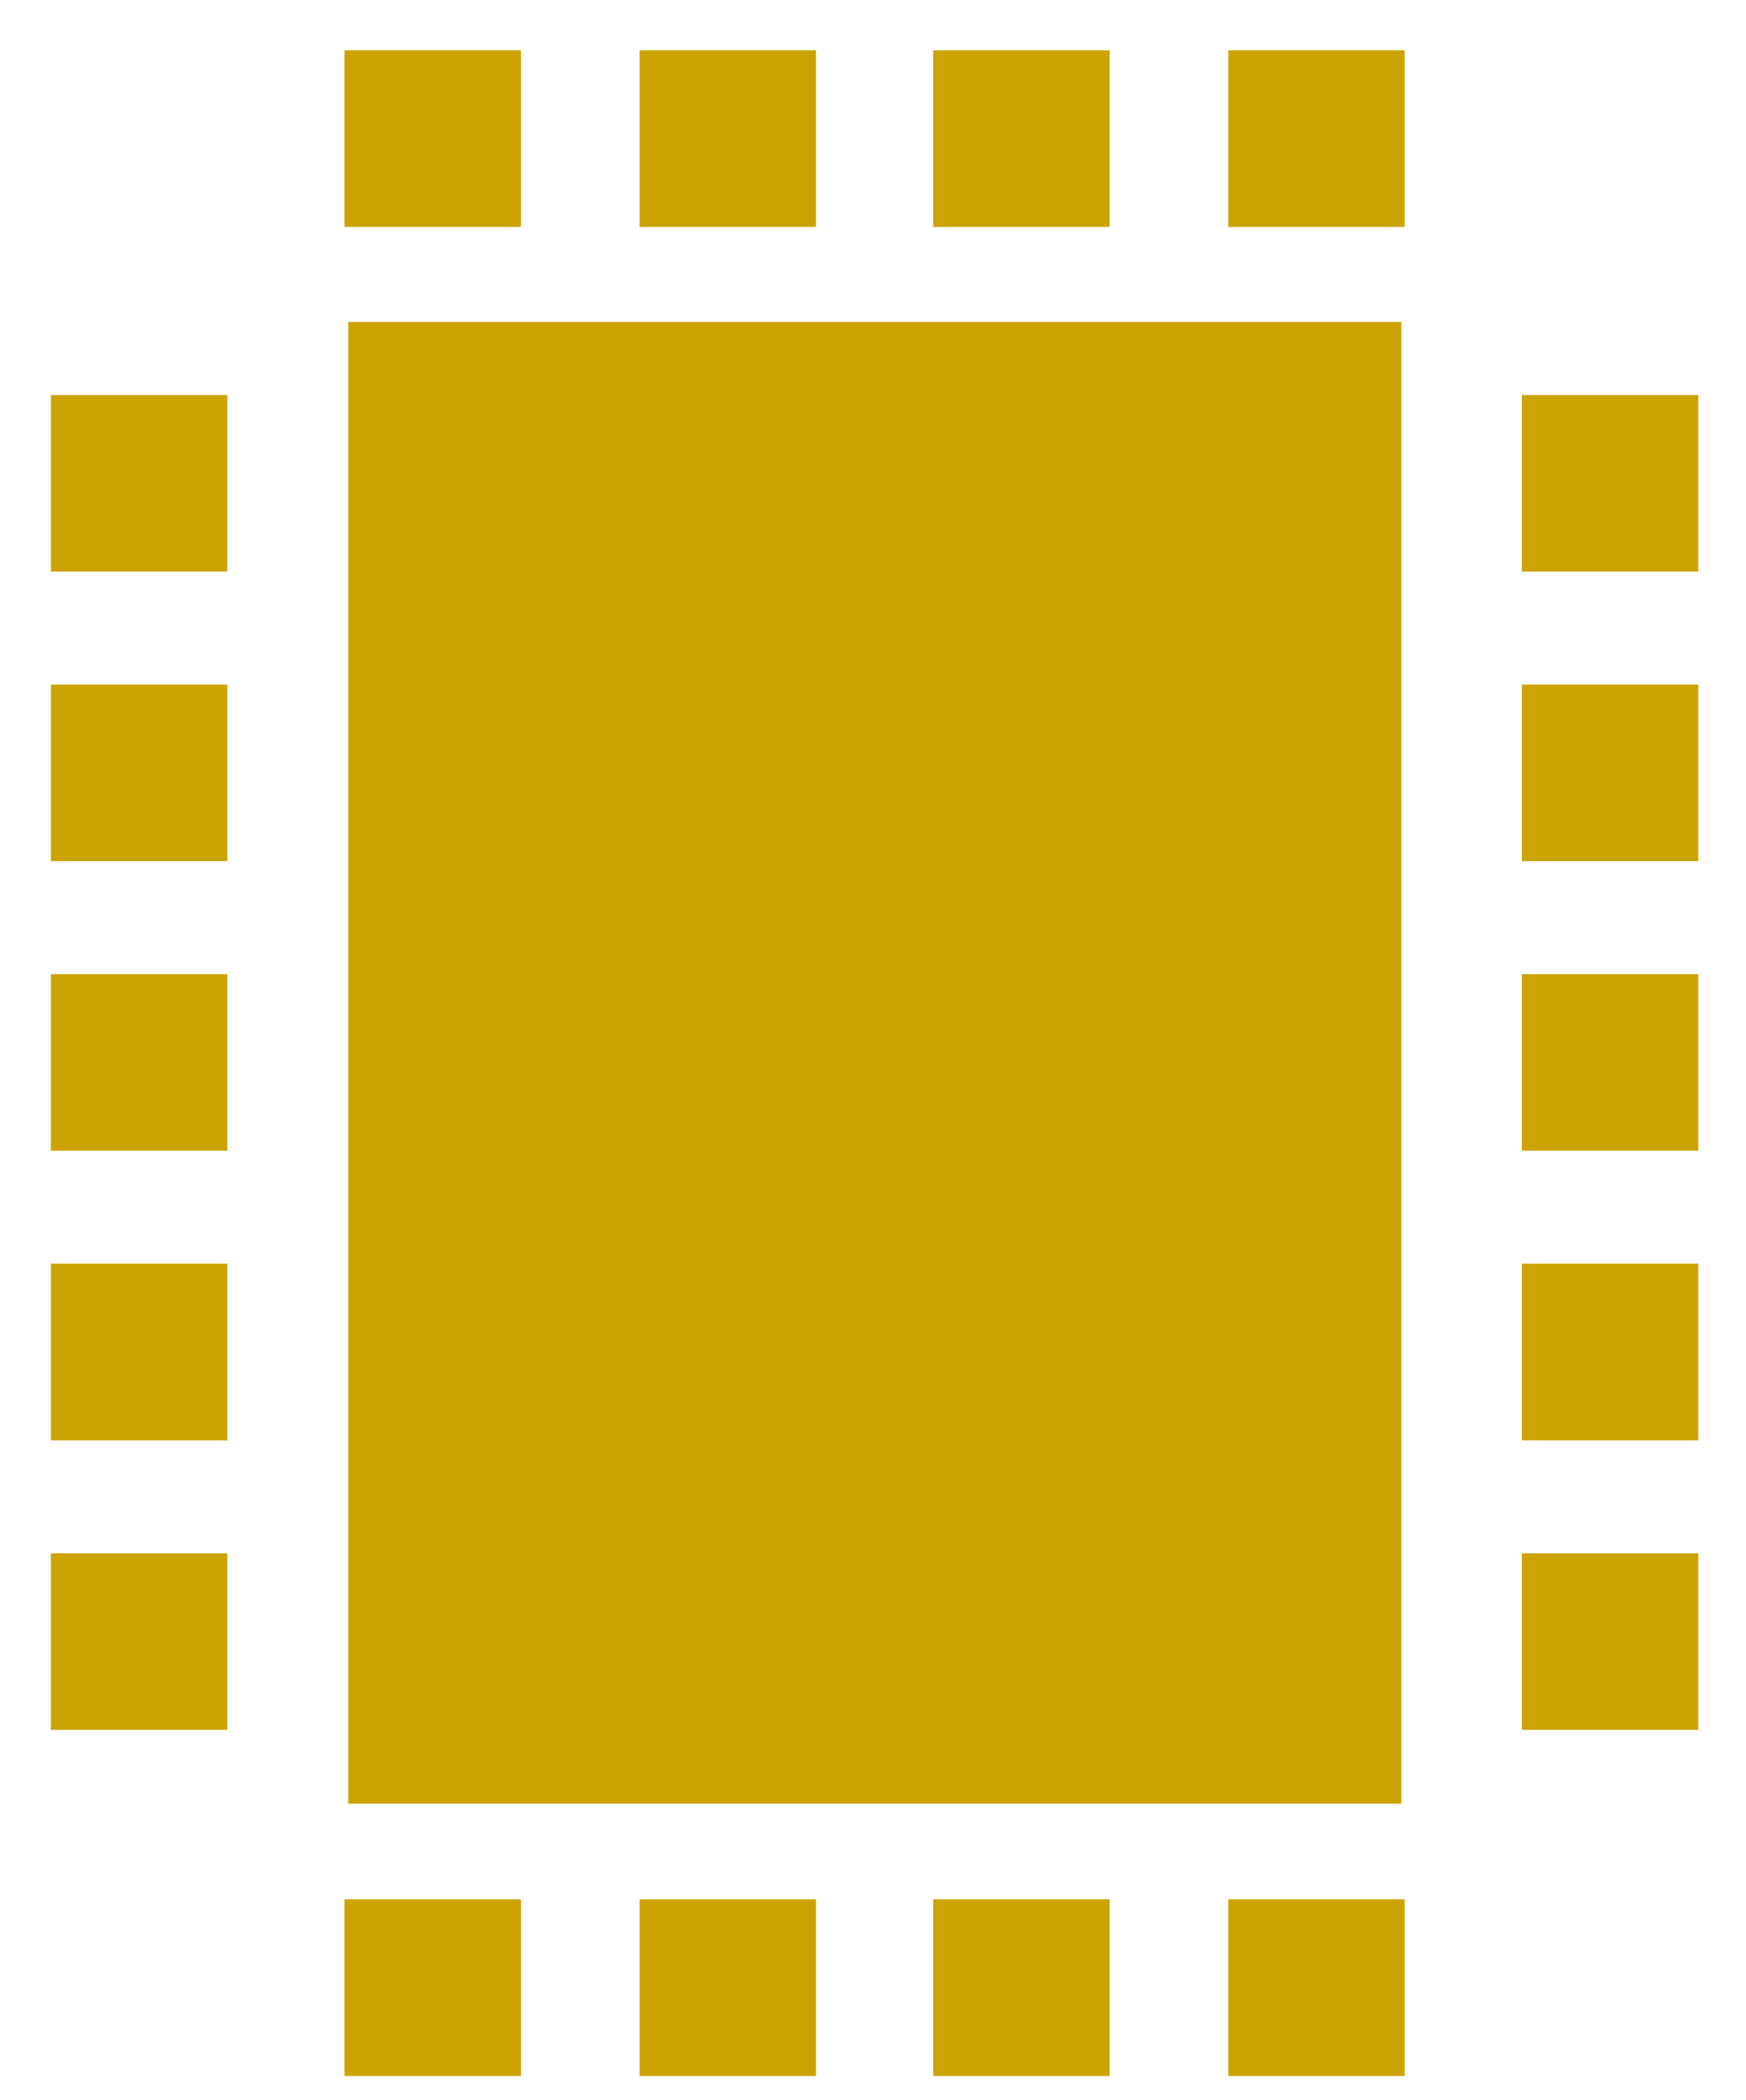<?xml version="1.0" encoding="UTF-8"?> <svg xmlns="http://www.w3.org/2000/svg" xmlns:xlink="http://www.w3.org/1999/xlink" width="123.683" height="148.683" style="enable-background:new 0 0 905.9 724.2;" xml:space="preserve" preserveAspectRatio="xMinYMin meet"><rect id="backgroundrect" width="100%" height="100%" x="0" y="0" fill="none" stroke="none" class="" style=""></rect> <style type="text/css"> .st0{fill:#1B2B3B} .st1{clip-path:url(#SVGID_2_);} .st2{clip-path:url(#SVGID_4_);} </style> <g class="currentLayer" style=""><title>Layer 1</title><g style="fill:#cca300;" id="svg_1" class=""> <g style="fill:#cca300;" id="svg_2"> <g style="fill:#cca300;" id="svg_3"> <rect x="3.605" y="109.964" class="st0" width="12.5" height="12.5" style="fill:#cca300;" id="svg_4"></rect> <rect x="3.605" y="89.464" class="st0" width="12.5" height="12.5" style="fill:#cca300;" id="svg_5"></rect> <rect x="3.605" y="68.964" class="st0" width="12.5" height="12.5" style="fill:#cca300;" id="svg_6"></rect> <rect x="3.605" y="48.464" class="st0" width="12.5" height="12.5" style="fill:#cca300;" id="svg_7"></rect> <rect x="3.605" y="27.964" class="st0" width="12.5" height="12.5" style="fill:#cca300;" id="svg_8"></rect> </g> <g style="fill:#cca300;" id="svg_9"> <rect x="107.805" y="109.964" class="st0" width="12.5" height="12.5" style="fill:#cca300;" id="svg_10"></rect> <rect x="107.805" y="89.464" class="st0" width="12.5" height="12.5" style="fill:#cca300;" id="svg_11"></rect> <rect x="107.805" y="68.964" class="st0" width="12.5" height="12.5" style="fill:#cca300;" id="svg_12"></rect> <rect x="107.805" y="48.464" class="st0" width="12.5" height="12.5" style="fill:#cca300;" id="svg_13"></rect> <rect x="107.805" y="27.964" class="st0" width="12.5" height="12.5" style="fill:#cca300;" id="svg_14"></rect> </g> <g style="fill:#cca300;" id="svg_15"> <rect x="10.664" y="1025.995" transform="matrix(-1.83697e-16,1,-1,-1.83697e-16,1125.262,12.126) " class="st0" width="104.9" height="74.6" style="fill:#cca300;" id="svg_16"></rect> </g> </g> <g style="fill:#cca300;" id="svg_17"> <rect x="24.405" y="3.564" class="st0" width="12.5" height="12.5" style="fill:#cca300;" id="svg_18"></rect> <rect x="45.305" y="3.564" class="st0" width="12.5" height="12.5" style="fill:#cca300;" id="svg_19"></rect> <rect x="66.105" y="3.564" class="st0" width="12.5" height="12.5" style="fill:#cca300;" id="svg_20"></rect> <rect x="87.005" y="3.564" class="st0" width="12.5" height="12.5" style="fill:#cca300;" id="svg_21"></rect> </g> <g style="fill:#cca300;" id="svg_22"> <rect x="24.405" y="134.464" class="st0" width="12.5" height="12.5" style="fill:#cca300;" id="svg_23"></rect> <rect x="45.305" y="134.464" class="st0" width="12.5" height="12.5" style="fill:#cca300;" id="svg_24"></rect> <rect x="66.105" y="134.464" class="st0" width="12.5" height="12.5" style="fill:#cca300;" id="svg_25"></rect> <rect x="87.005" y="134.464" class="st0" width="12.5" height="12.5" style="fill:#cca300;" id="svg_26"></rect> </g> </g></g></svg> 